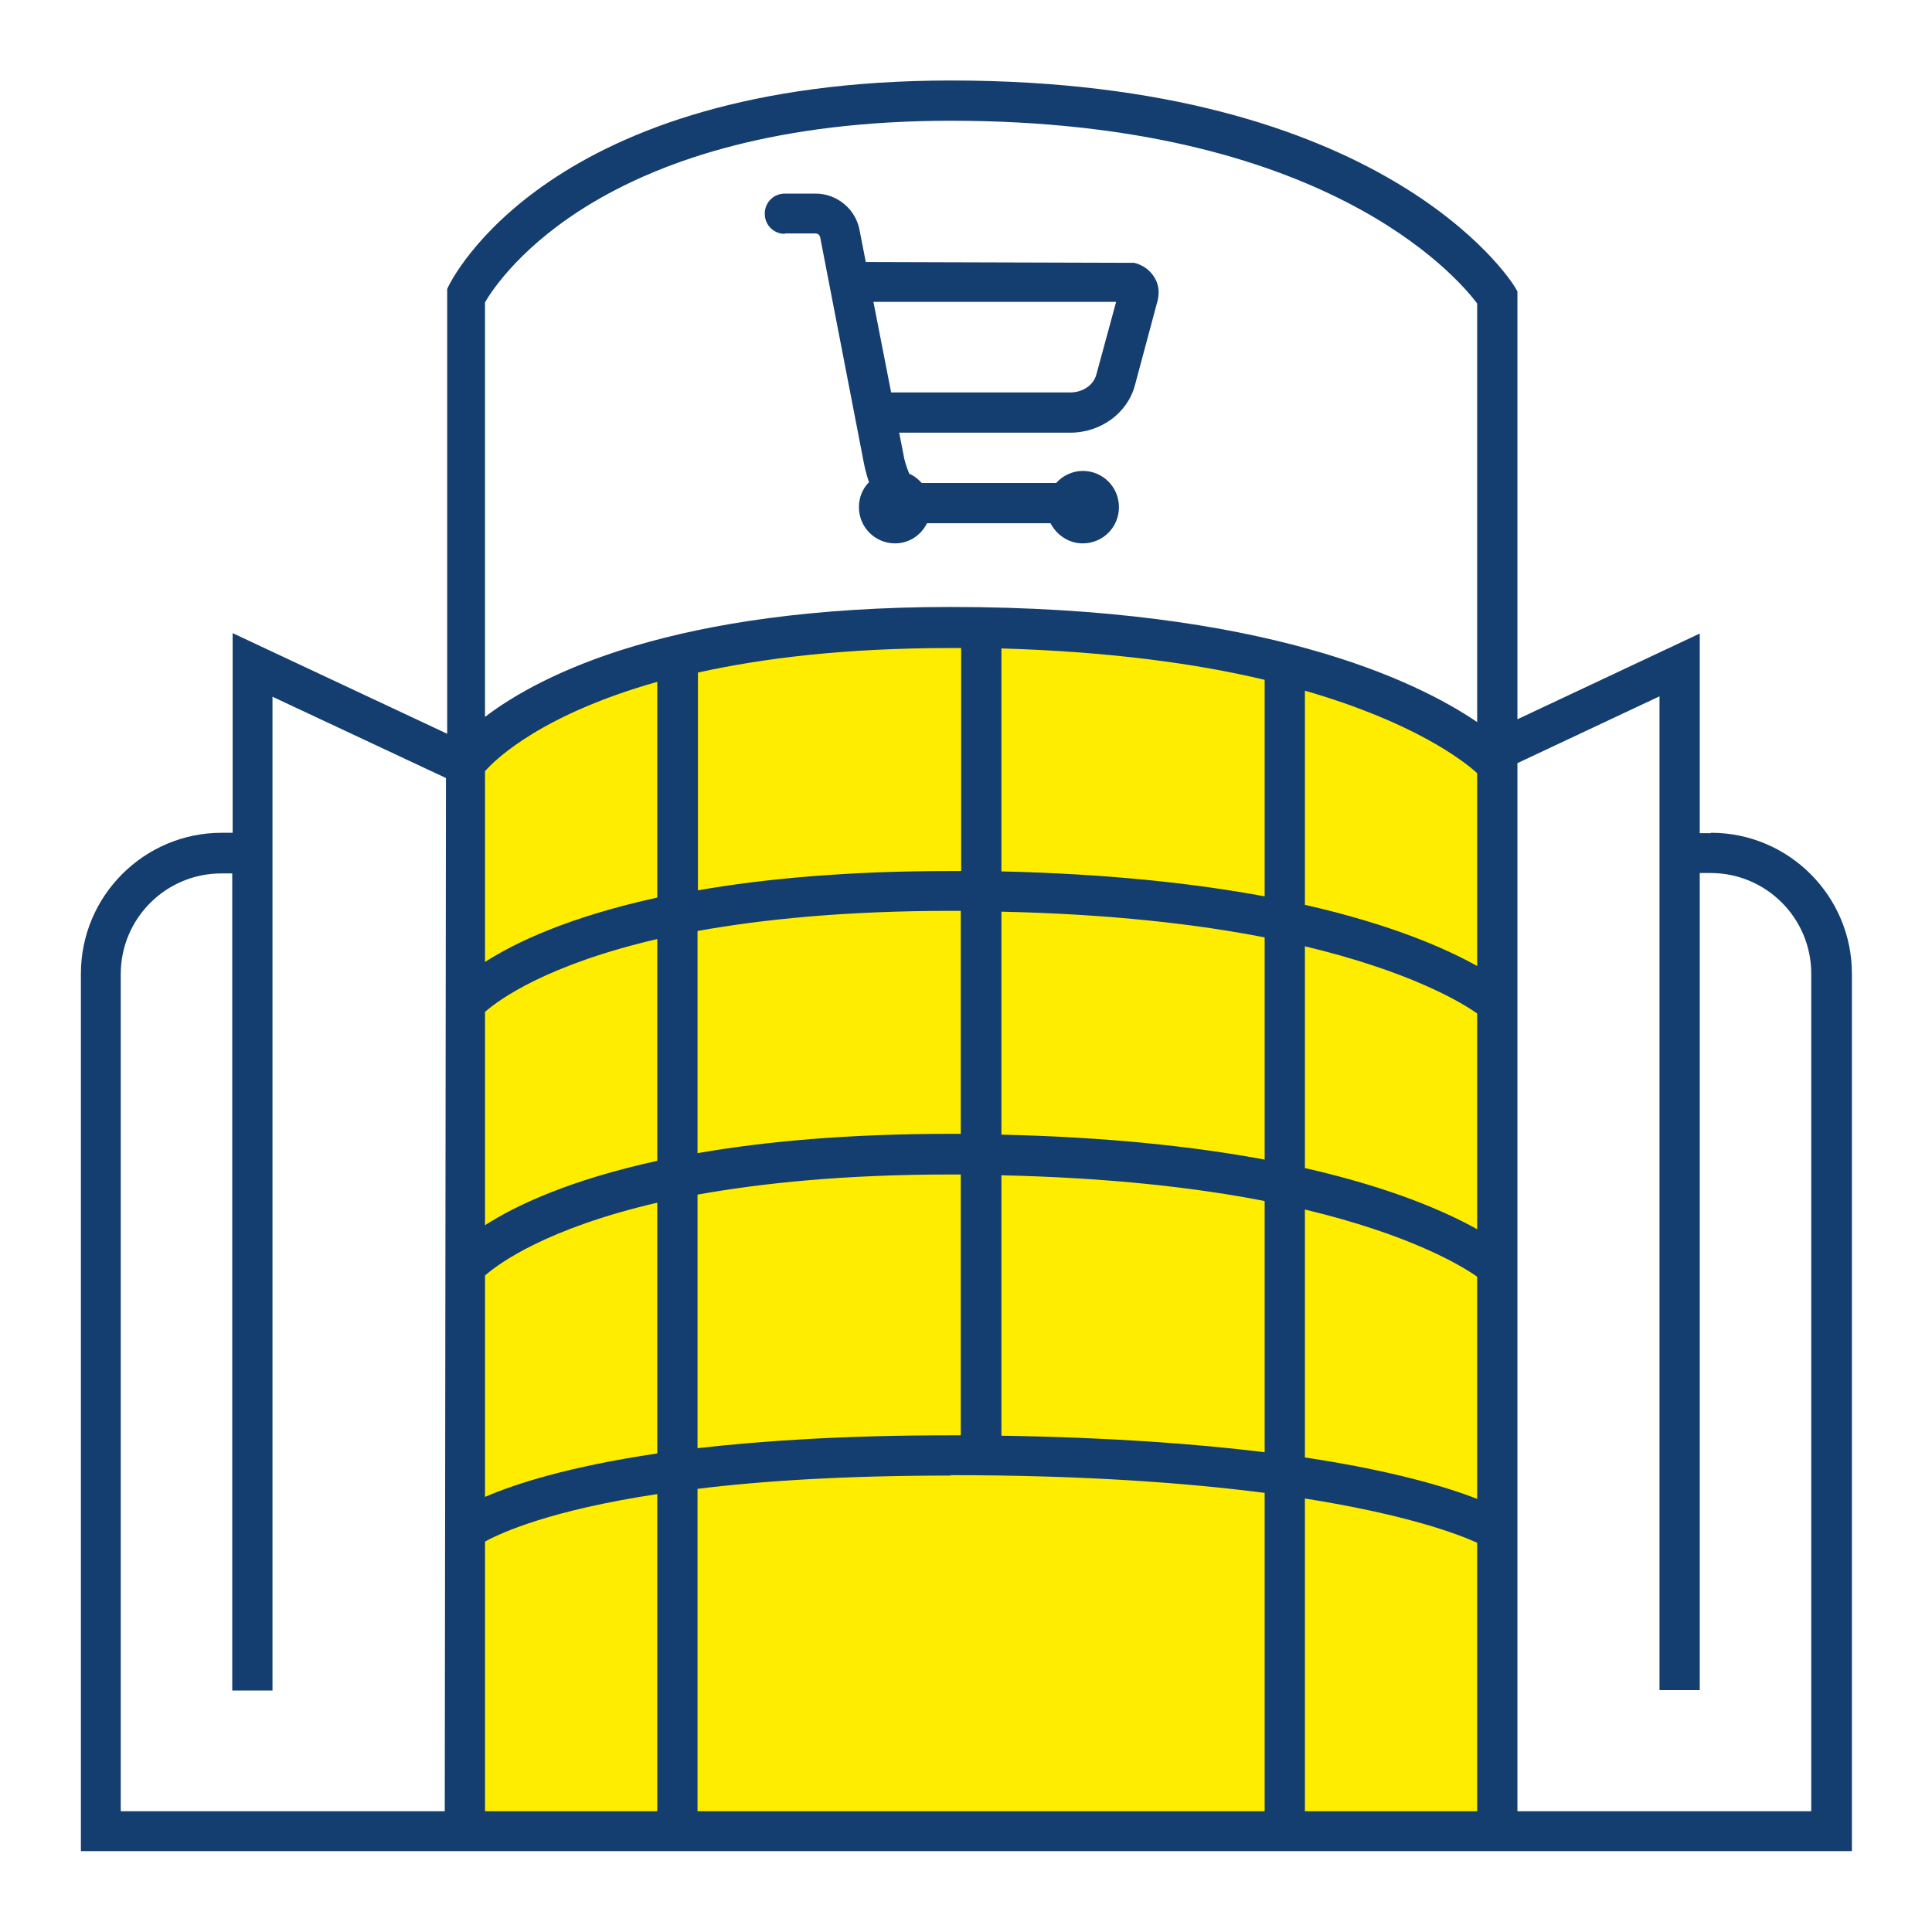<?xml version="1.0" encoding="UTF-8"?>
<svg xmlns="http://www.w3.org/2000/svg" id="Design" viewBox="0 0 48 48">
  <defs>
    <style>
      .cls-1 {
        fill: #143e6f;
      }

      .cls-2 {
        fill: #ffed00;
      }
    </style>
  </defs>
  <g id="house-shoppingcenter">
    <path id="fill" class="cls-2" d="M37.2,45.5H11.55v-26.61s2.14-3.39,11.95-3.39c10.56,0,13.7,3.39,13.7,3.39v26.61Z"></path>
    <path id="line" class="cls-1" d="M19.5,5.8h.76c.06,0,.11.04.12.11l1.08,5.58s.04.23.13.49c-.16.16-.25.38-.25.62,0,.5.4.9.9.9.35,0,.65-.21.79-.5h3.07c.15.29.45.5.8.5.5,0,.9-.4.9-.9s-.4-.9-.9-.9c-.26,0-.5.12-.66.3h-3.34c-.09-.1-.19-.18-.31-.23-.06-.15-.12-.32-.14-.46l-.11-.56h4.25c.76,0,1.43-.49,1.61-1.19l.56-2.09c.05-.2.03-.41-.08-.58-.11-.18-.29-.31-.5-.36l-6.67-.02-.15-.77c-.09-.54-.56-.93-1.1-.93h-.76c-.28,0-.5.22-.5.5s.22.5.5.5ZM27.73,7.5l-.49,1.8c-.07.27-.34.45-.65.45h-4.45l-.44-2.25h6.02ZM42.5,20.7h-.27v-4.96l-4.53,2.13V7.24l-.07-.12c-.13-.21-3.29-5.12-14-5.12-10.01,0-12.43,4.96-12.52,5.18v11.05s-5.33-2.5-5.33-2.5v4.96h-.27c-1.93,0-3.5,1.57-3.5,3.5v21.8h44v-21.8c0-1.93-1.57-3.5-3.5-3.5ZM12.05,25.14c.34-.3,1.53-1.17,4.28-1.81v5.51c-2.19.48-3.52,1.11-4.28,1.6v-5.3ZM17.33,23.13c1.62-.29,3.67-.5,6.29-.5.09,0,.17,0,.25,0v5.54c-.09,0-.17,0-.25,0-2.57,0-4.63.19-6.29.48v-5.52ZM24.88,22.65c2.7.06,4.86.31,6.54.64v5.52c-1.72-.32-3.88-.56-6.54-.62v-5.54ZM32.42,23.51c2.59.62,3.87,1.38,4.28,1.67v5.36c-.77-.43-2.12-1.03-4.28-1.52v-5.51ZM36.7,19.2v4.8c-.77-.43-2.12-1.03-4.28-1.52v-5.32c2.67.77,3.92,1.72,4.28,2.05ZM31.42,22.27c-1.72-.32-3.88-.56-6.54-.62v-5.54c2.71.08,4.86.38,6.54.78v5.38ZM23.88,21.64c-.09,0-.17,0-.25,0-2.57,0-4.63.19-6.29.48v-5.41c1.62-.36,3.67-.61,6.29-.61.09,0,.17,0,.25,0v5.54ZM16.33,22.3c-2.19.48-3.52,1.11-4.28,1.6v-4.74c.29-.33,1.45-1.42,4.28-2.22v5.36ZM12.05,31.69c.34-.3,1.53-1.17,4.28-1.81v6.23c-2.22.33-3.54.76-4.28,1.08v-5.5ZM17.33,29.68c1.62-.29,3.67-.5,6.29-.5.09,0,.17,0,.25,0v6.48c-.09,0-.17,0-.25,0-2.58,0-4.64.13-6.29.32v-6.3ZM23.62,36.65c3.3,0,5.85.19,7.8.44v7.91h-14.09v-8.01c1.62-.2,3.68-.33,6.29-.33ZM24.88,35.67v-6.47c2.7.06,4.86.31,6.54.64v6.24c-1.71-.21-3.88-.37-6.54-.41ZM32.42,30.05c2.59.62,3.87,1.38,4.28,1.67v5.52c-.74-.29-2.09-.7-4.28-1.03v-6.17ZM23.62,3c9.25,0,12.56,3.85,13.08,4.54v10.4c-1.53-1.04-5.31-2.86-13.08-2.86-6.88,0-10.16,1.66-11.57,2.73V7.51c.37-.63,2.97-4.51,11.57-4.51ZM3,45v-20.8c0-1.38,1.12-2.5,2.5-2.5h.27v20.3h1v-24.69l4.31,2.02h0s-.03,25.67-.03,25.67H3ZM12.05,38.3c.42-.23,1.64-.78,4.28-1.18v7.88h-4.28v-6.7ZM36.45,45h-4.03v-7.77c2.52.4,3.8.88,4.28,1.1v6.67h-.25ZM45,45h-7.3v-26.04l3.53-1.66v24.69h1v-20.3h.27c1.38,0,2.5,1.12,2.5,2.5v20.8Z"></path>
  </g>
</svg>
